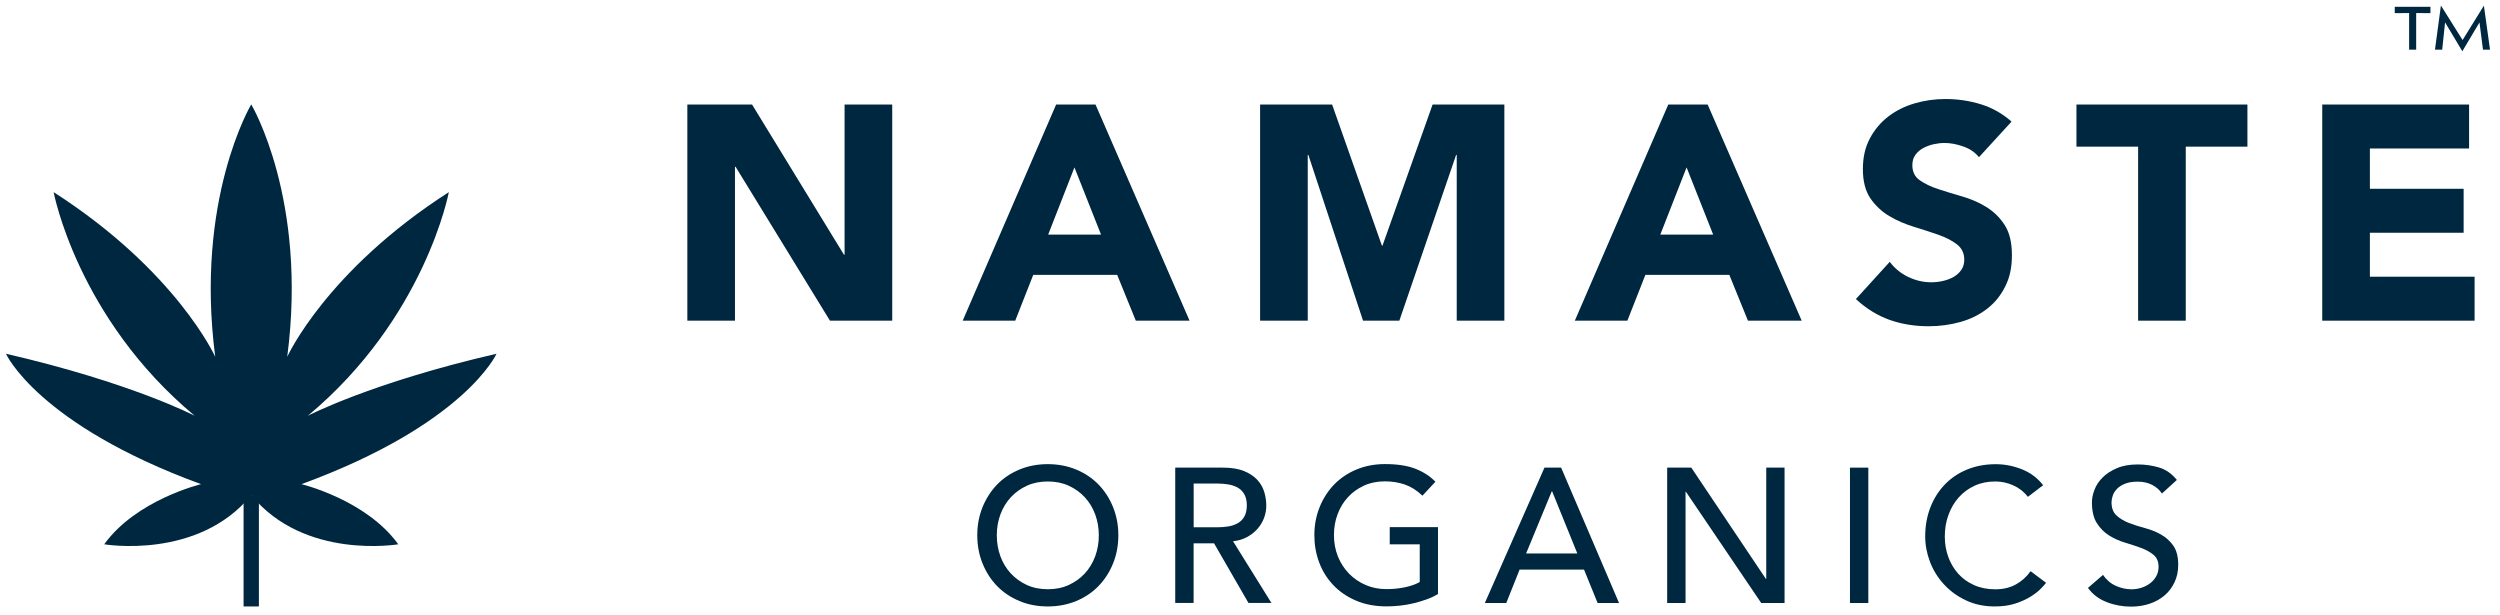 <svg xmlns="http://www.w3.org/2000/svg" viewBox="0 0 408.28 100.43" data-sanitized-data-name="Layer 1" data-name="Layer 1" id="Layer_1"><defs><style> .cls-1 { fill: #002740; stroke-width: 0px; } </style></defs><g><g><path d="M112.25,17.07h10.57l15.01,24.53h.1v-24.53h7.78v35.3h-10.17l-15.41-25.13h-.1v25.13h-7.78V17.07Z" class="cls-1"></path><path d="M172.48,17.07h6.43l15.36,35.3h-8.78l-3.04-7.48h-13.71l-2.94,7.48h-8.58l15.26-35.3ZM175.47,27.34l-4.29,10.97h8.63l-4.34-10.97Z" class="cls-1"></path><path d="M205.78,17.07h11.77l8.13,23.04h.1l8.18-23.04h11.72v35.3h-7.78v-27.07h-.1l-9.27,27.07h-5.93l-8.93-27.07h-.1v27.07h-7.78V17.07Z" class="cls-1"></path><path d="M272.45,17.07h6.43l15.36,35.3h-8.78l-3.04-7.48h-13.71l-2.94,7.48h-8.58l15.26-35.3ZM275.44,27.34l-4.29,10.97h8.63l-4.34-10.97Z" class="cls-1"></path><path d="M323.2,25.69c-.63-.8-1.49-1.39-2.57-1.77-1.08-.38-2.1-.57-3.07-.57-.56,0-1.15.07-1.75.2s-1.16.34-1.7.62-.96.66-1.3,1.12-.5,1.03-.5,1.7c0,1.06.4,1.88,1.2,2.44s1.8,1.05,3.02,1.45,2.52.8,3.91,1.2,2.7.96,3.91,1.7,2.22,1.71,3.02,2.94,1.2,2.87,1.2,4.94-.36,3.67-1.1,5.14c-.73,1.46-1.72,2.68-2.97,3.64-1.25.96-2.69,1.68-4.34,2.14s-3.38.7-5.21.7c-2.29,0-4.42-.35-6.38-1.05-1.96-.7-3.79-1.83-5.48-3.39l5.53-6.08c.8,1.06,1.8,1.89,3.02,2.47,1.21.58,2.47.87,3.76.87.63,0,1.27-.07,1.92-.22s1.23-.37,1.75-.67c.51-.3.93-.68,1.25-1.15.31-.47.47-1.01.47-1.65,0-1.06-.41-1.9-1.22-2.52-.81-.62-1.84-1.14-3.07-1.57-1.23-.43-2.56-.86-3.99-1.3s-2.76-1.01-3.99-1.75c-1.23-.73-2.25-1.7-3.07-2.89-.81-1.2-1.22-2.78-1.22-4.74s.37-3.56,1.12-4.99c.75-1.43,1.75-2.63,2.99-3.59s2.68-1.69,4.31-2.17,3.31-.72,5.04-.72c1.99,0,3.92.28,5.78.85,1.86.57,3.54,1.51,5.04,2.84l-5.34,5.83Z" class="cls-1"></path><path d="M349.18,23.95h-10.07v-6.88h27.92v6.88h-10.07v28.42h-7.78v-28.42Z" class="cls-1"></path><path d="M379.25,17.07h23.98v7.18h-16.2v6.58h15.31v7.18h-15.31v7.18h17.1v7.18h-24.88V17.07Z" class="cls-1"></path></g><g><path d="M171.12,99.04c-1.69,0-3.24-.3-4.65-.89-1.41-.59-2.63-1.41-3.64-2.45s-1.8-2.27-2.37-3.69c-.57-1.41-.86-2.94-.86-4.59s.29-3.17.86-4.59c.57-1.41,1.36-2.64,2.37-3.69,1.01-1.04,2.22-1.86,3.64-2.45,1.41-.59,2.97-.89,4.65-.89s3.23.3,4.65.89c1.41.59,2.63,1.41,3.64,2.45,1.01,1.04,1.8,2.27,2.37,3.69.57,1.41.86,2.94.86,4.59s-.29,3.18-.86,4.59c-.57,1.42-1.36,2.64-2.37,3.69-1.01,1.04-2.22,1.86-3.64,2.45-1.42.59-2.97.89-4.65.89ZM171.12,96.23c1.27,0,2.42-.23,3.43-.7,1.02-.47,1.89-1.1,2.62-1.89.73-.79,1.29-1.72,1.69-2.79.39-1.07.59-2.21.59-3.42s-.2-2.35-.59-3.42c-.4-1.07-.96-2-1.69-2.79-.73-.79-1.6-1.42-2.62-1.89-1.02-.47-2.17-.7-3.43-.7s-2.42.23-3.43.7c-1.02.47-1.89,1.1-2.62,1.89s-1.29,1.72-1.69,2.79c-.4,1.07-.59,2.21-.59,3.42s.2,2.35.59,3.42.96,2,1.69,2.79c.73.79,1.6,1.42,2.62,1.89,1.02.47,2.16.7,3.43.7Z" class="cls-1"></path><path d="M191.94,76.37h7.77c1.42,0,2.58.19,3.5.58.91.38,1.64.87,2.17,1.47.53.59.9,1.26,1.11,2,.21.74.31,1.45.31,2.14s-.12,1.39-.37,2.04c-.25.66-.61,1.25-1.08,1.78-.47.53-1.04.98-1.72,1.34-.68.36-1.43.59-2.26.67l6.27,10.08h-3.75l-5.62-9.74h-3.34v9.74h-3v-22.11ZM194.94,86.11h3.93c.58,0,1.16-.05,1.73-.14.57-.09,1.08-.27,1.53-.52.45-.25.81-.61,1.08-1.08.27-.47.41-1.08.41-1.83s-.14-1.36-.41-1.83c-.27-.47-.63-.83-1.08-1.08s-.96-.42-1.53-.52c-.57-.09-1.15-.14-1.73-.14h-3.93v7.12Z" class="cls-1"></path><path d="M234.84,86.11v10.9c-.54.33-1.15.62-1.84.87-.69.25-1.4.46-2.14.64s-1.49.31-2.25.39c-.76.08-1.47.12-2.14.12-1.87,0-3.54-.31-5.01-.94-1.47-.62-2.7-1.47-3.71-2.53-1.01-1.06-1.78-2.29-2.31-3.7-.53-1.41-.79-2.89-.79-4.45,0-1.64.29-3.17.86-4.59.57-1.41,1.36-2.64,2.37-3.69,1.01-1.04,2.22-1.86,3.64-2.45,1.41-.59,2.97-.89,4.65-.89,2.04,0,3.71.26,5,.77,1.29.51,2.37,1.21,3.25,2.11l-2.12,2.28c-.92-.88-1.89-1.48-2.9-1.83-1.02-.34-2.09-.51-3.22-.51-1.27,0-2.42.23-3.43.7-1.02.47-1.89,1.1-2.62,1.89-.73.79-1.29,1.72-1.69,2.79-.4,1.07-.59,2.21-.59,3.42s.22,2.41.65,3.48c.44,1.07,1.04,2,1.81,2.79.77.79,1.68,1.41,2.72,1.86,1.04.45,2.18.67,3.4.67,1.06,0,2.07-.1,3.01-.3.95-.2,1.75-.48,2.42-.86v-6.15h-4.9v-2.81h7.9Z" class="cls-1"></path><path d="M252.23,76.37h2.72l9.46,22.11h-3.5l-2.22-5.46h-10.52l-2.18,5.46h-3.5l9.74-22.11ZM257.6,90.39l-4.12-10.15h-.06l-4.19,10.15h8.37Z" class="cls-1"></path><path d="M272.28,76.37h3.93l12.18,18.17h.06v-18.17h2.99v22.11h-3.81l-12.3-18.17h-.06v18.17h-3v-22.11Z" class="cls-1"></path><path d="M302.12,76.37h3v22.11h-3v-22.11Z" class="cls-1"></path><path d="M331.19,81.15c-.62-.81-1.41-1.44-2.37-1.87-.96-.44-1.95-.65-2.97-.65-1.25,0-2.38.23-3.39.7-1.01.47-1.87,1.11-2.59,1.92-.72.81-1.27,1.76-1.67,2.86-.4,1.09-.59,2.26-.59,3.51,0,1.17.19,2.27.56,3.31s.92,1.96,1.62,2.75c.71.79,1.57,1.42,2.59,1.87,1.02.46,2.18.69,3.47.69s2.38-.26,3.34-.78c.96-.52,1.77-1.25,2.43-2.18l2.53,1.9c-.17.23-.46.56-.88.98-.41.43-.97.85-1.65,1.28-.69.43-1.51.8-2.48,1.12s-2.09.48-3.36.48c-1.75,0-3.33-.33-4.73-1-1.41-.67-2.6-1.54-3.59-2.62-.99-1.08-1.75-2.3-2.27-3.67s-.78-2.74-.78-4.14c0-1.71.28-3.28.84-4.73.56-1.45,1.35-2.7,2.36-3.75,1.01-1.05,2.22-1.87,3.64-2.45,1.41-.58,2.98-.87,4.68-.87,1.46,0,2.89.28,4.29.84,1.4.56,2.55,1.43,3.45,2.59l-2.5,1.91Z" class="cls-1"></path><path d="M343.43,93.86c.54.81,1.23,1.41,2.08,1.8.84.38,1.71.58,2.61.58.5,0,1.01-.08,1.53-.23.52-.16.99-.39,1.42-.7.43-.31.78-.7,1.04-1.15.27-.46.41-.99.41-1.59,0-.85-.27-1.5-.81-1.95-.54-.45-1.21-.82-2.01-1.12-.8-.3-1.68-.59-2.62-.87s-1.82-.67-2.62-1.17c-.8-.5-1.47-1.17-2.01-2.01-.54-.84-.81-1.98-.81-3.42,0-.65.14-1.33.42-2.06.28-.73.72-1.39,1.33-2s1.38-1.11,2.33-1.51c.94-.41,2.08-.61,3.42-.61,1.21,0,2.36.17,3.47.5,1.1.33,2.07,1.01,2.9,2.03l-2.44,2.22c-.37-.58-.91-1.05-1.59-1.41-.69-.35-1.47-.53-2.34-.53s-1.53.11-2.08.33c-.55.22-.99.5-1.32.84-.33.34-.57.71-.7,1.11-.13.4-.2.76-.2,1.09,0,.94.27,1.65.81,2.15.54.5,1.22.91,2.02,1.22.8.31,1.67.59,2.62.84.95.25,1.82.6,2.62,1.05.8.45,1.47,1.05,2.01,1.81.54.76.81,1.81.81,3.14,0,1.06-.2,2.02-.61,2.87-.41.85-.95,1.57-1.64,2.15-.69.58-1.5,1.03-2.43,1.34-.94.31-1.94.47-3,.47-1.41,0-2.76-.25-4.03-.75-1.27-.5-2.28-1.27-3.03-2.31l2.46-2.12Z" class="cls-1"></path></g><path d="M41.03,80.86c8.68,10.64,24.01,8.03,24.01,8.03-5.24-7.28-15.81-9.82-15.81-9.82,26.7-9.78,31.86-21.3,31.86-21.3-20.5,4.73-30.82,10.13-30.82,10.13,19.18-15.97,23.03-36.52,23.03-36.52-20.05,12.86-26.39,26.89-26.39,26.89,3.36-25.75-5.88-41.22-5.88-41.22,0,0-9.24,15.47-5.88,41.22,0,0-6.34-14.03-26.39-26.89,0,0,3.85,20.55,23.03,36.52,0,0-10.32-5.4-30.82-10.13,0,0,5.16,11.52,31.86,21.3,0,0-10.57,2.54-15.81,9.82,0,0,15.33,2.61,24.01-8.03Z" class="cls-1"></path><rect height="18.18" width="2.5" y="80.86" x="39.78" class="cls-1"></rect></g><path d="M393.44,8.11V2.13l-2.35.02v-1.04h5.83v1.04l-2.33-.02v5.98h-1.16ZM405.5,8.11l-.57-4.45-2.8,4.71-2.82-4.71-.47,4.45h-1.18l.97-7.21,3.54,5.64,3.48-5.62,1,7.19h-1.15Z" class="cls-1"></path></svg>